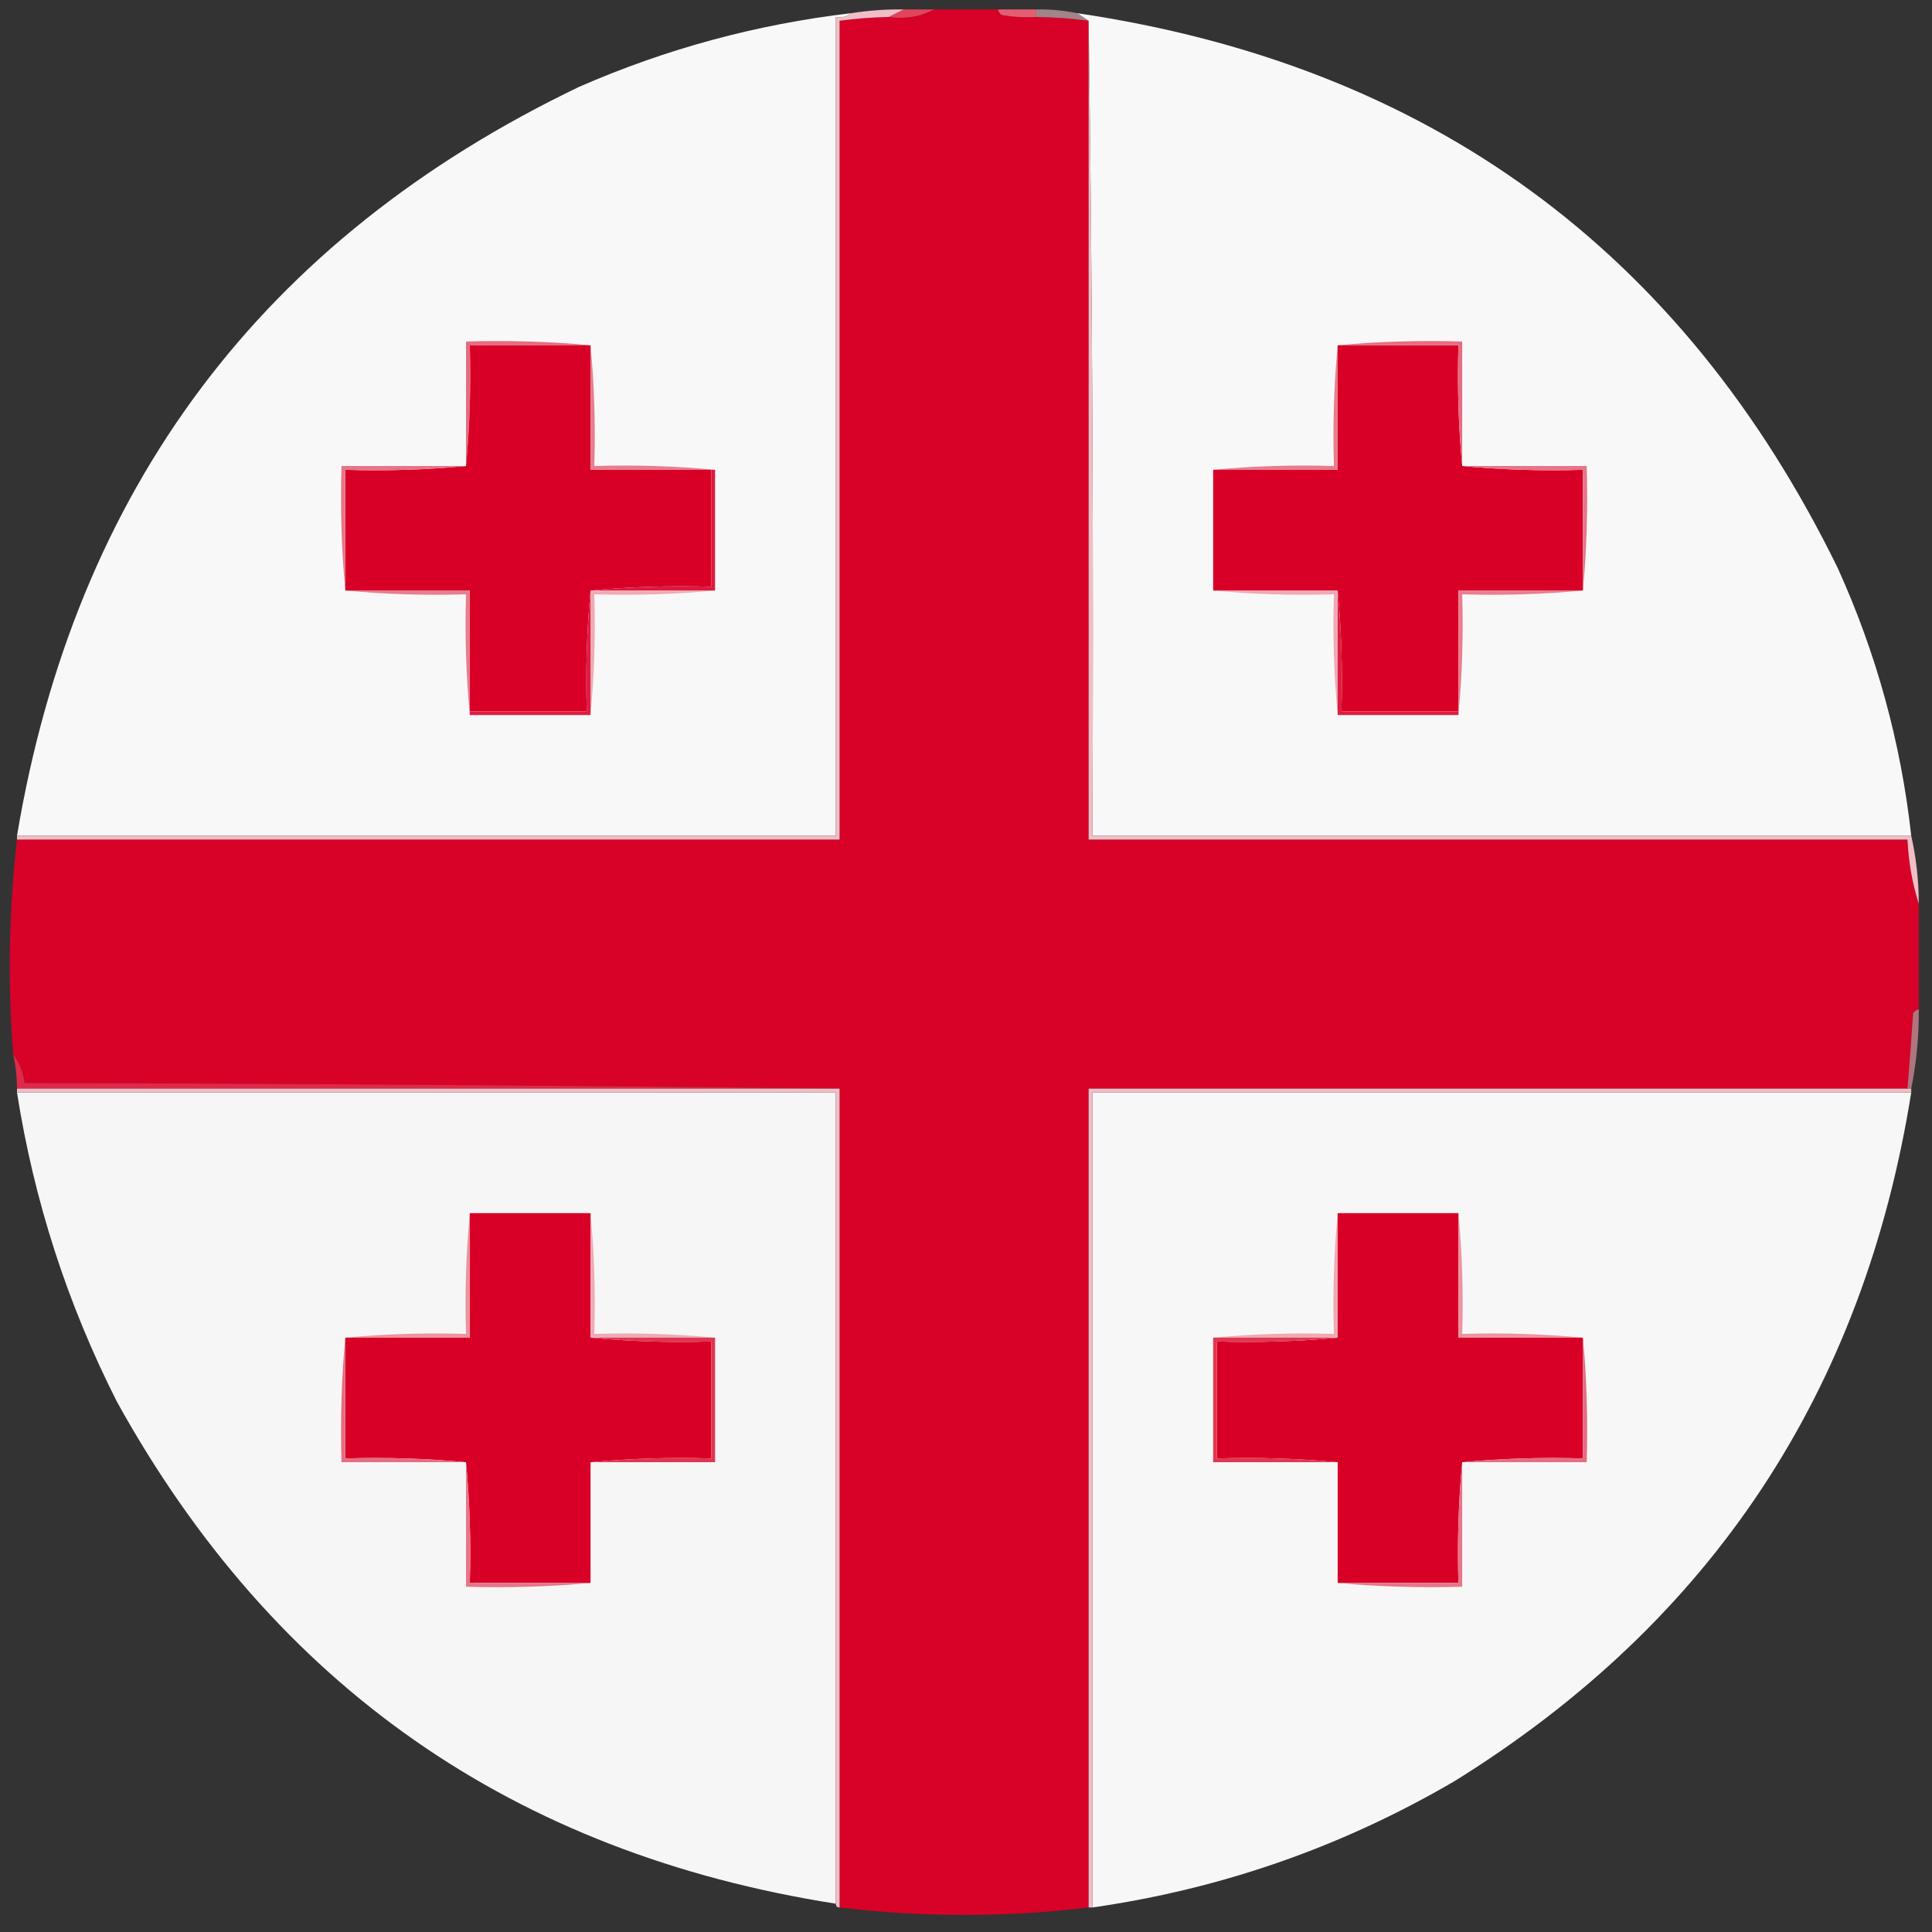 <?xml version="1.0" encoding="UTF-8"?>
<!DOCTYPE svg PUBLIC "-//W3C//DTD SVG 1.1//EN" "http://www.w3.org/Graphics/SVG/1.1/DTD/svg11.dtd">
<svg xmlns="http://www.w3.org/2000/svg" version="1.1" width="512px" height="512px" style="shape-rendering:geometricPrecision; text-rendering:geometricPrecision; image-rendering:optimizeQuality; fill-rule:evenodd; clip-rule:evenodd" xmlns:xlink="http://www.w3.org/1999/xlink">
<rect width="100%" height="100%" fill="#333333" stroke="none"/>
<g><path style="opacity:1" fill="#d80127" d="M 247.5,2.5 C 253.167,2.5 258.833,2.5 264.5,2.5C 264.611,3.117 264.944,3.617 265.5,4C 268.482,4.498 271.482,4.665 274.5,4.5C 279.193,4.54 283.859,4.873 288.5,5.5C 288.5,77.833 288.5,150.167 288.5,222.5C 360.833,222.5 433.167,222.5 505.5,222.5C 505.776,228.425 506.776,234.092 508.5,239.5C 508.5,248.833 508.5,258.167 508.5,267.5C 507.883,267.611 507.383,267.944 507,268.5C 506.547,275.177 506.047,281.844 505.5,288.5C 433.167,288.5 360.833,288.5 288.5,288.5C 288.5,360.833 288.5,433.167 288.5,505.5C 266.502,508.144 244.502,508.144 222.5,505.5C 222.5,433.167 222.5,360.833 222.5,288.5C 150.668,287.667 78.668,287.167 6.5,287C 6.154,284.06 5.154,281.56 3.5,279.5C 2.001,260.464 2.335,241.464 4.5,222.5C 77.167,222.5 149.833,222.5 222.5,222.5C 222.5,150.167 222.5,77.833 222.5,5.5C 226.81,4.92 231.143,4.586 235.5,4.5C 239.971,5.089 243.971,4.423 247.5,2.5 Z"/></g>
<g><path style="opacity:1" fill="#e1445b" d="M 239.5,2.5 C 242.167,2.5 244.833,2.5 247.5,2.5C 243.971,4.423 239.971,5.089 235.5,4.5C 236.833,3.833 238.167,3.167 239.5,2.5 Z"/></g>
<g><path style="opacity:1" fill="#e55d71" d="M 264.5,2.5 C 267.833,2.5 271.167,2.5 274.5,2.5C 274.5,3.167 274.5,3.833 274.5,4.5C 271.482,4.665 268.482,4.498 265.5,4C 264.944,3.617 264.611,3.117 264.5,2.5 Z"/></g>
<g><path style="opacity:0.561" fill="#f6c5cc" d="M 274.5,2.5 C 278.215,2.423 281.881,2.756 285.5,3.5C 286.5,4.167 287.5,4.833 288.5,5.5C 283.859,4.873 279.193,4.54 274.5,4.5C 274.5,3.833 274.5,3.167 274.5,2.5 Z"/></g>
<g><path style="opacity:1" fill="#f9f8f8" d="M 225.5,3.5 C 224.432,4.434 223.099,4.768 221.5,4.5C 221.5,76.833 221.5,149.167 221.5,221.5C 149.167,221.5 76.833,221.5 4.5,221.5C 19.927,129.421 69.593,63.254 153.5,23C 176.535,12.933 200.535,6.433 225.5,3.5 Z"/></g>
<g><path style="opacity:1" fill="#f9f8f8" d="M 285.5,3.5 C 378.593,17.267 445.76,66.267 487,150.5C 497.268,173.135 503.768,196.802 506.5,221.5C 434.167,221.5 361.833,221.5 289.5,221.5C 289.833,149.331 289.499,77.331 288.5,5.5C 287.5,4.833 286.5,4.167 285.5,3.5 Z"/></g>
<g><path style="opacity:1" fill="#f1bdc6" d="M 239.5,2.5 C 238.167,3.167 236.833,3.833 235.5,4.5C 231.143,4.586 226.81,4.92 222.5,5.5C 222.5,77.833 222.5,150.167 222.5,222.5C 149.833,222.5 77.167,222.5 4.5,222.5C 4.5,222.167 4.5,221.833 4.5,221.5C 76.833,221.5 149.167,221.5 221.5,221.5C 221.5,149.167 221.5,76.833 221.5,4.5C 223.099,4.768 224.432,4.434 225.5,3.5C 230.13,2.771 234.797,2.437 239.5,2.5 Z"/></g>
<g><path style="opacity:1" fill="#d80027" d="M 354.5,91.5 C 365.167,91.5 375.833,91.5 386.5,91.5C 386.172,102.346 386.506,113.013 387.5,123.5C 397.987,124.494 408.654,124.828 419.5,124.5C 419.5,135.167 419.5,145.833 419.5,156.5C 408.5,156.5 397.5,156.5 386.5,156.5C 386.5,167.167 386.5,177.833 386.5,188.5C 376.167,188.5 365.833,188.5 355.5,188.5C 355.828,177.654 355.494,166.987 354.5,156.5C 343.5,156.5 332.5,156.5 321.5,156.5C 321.5,145.833 321.5,135.167 321.5,124.5C 332.5,124.5 343.5,124.5 354.5,124.5C 354.5,113.5 354.5,102.5 354.5,91.5 Z"/></g>
<g><path style="opacity:1" fill="#e56d81" d="M 156.5,91.5 C 145.833,91.5 135.167,91.5 124.5,91.5C 124.828,102.346 124.494,113.013 123.5,123.5C 123.5,112.5 123.5,101.5 123.5,90.5C 134.679,90.172 145.679,90.505 156.5,91.5 Z"/></g>
<g><path style="opacity:1" fill="#d80027" d="M 156.5,91.5 C 156.5,102.5 156.5,113.5 156.5,124.5C 167.167,124.5 177.833,124.5 188.5,124.5C 188.5,134.833 188.5,145.167 188.5,155.5C 177.654,155.172 166.987,155.506 156.5,156.5C 155.506,166.987 155.172,177.654 155.5,188.5C 145.167,188.5 134.833,188.5 124.5,188.5C 124.5,177.833 124.5,167.167 124.5,156.5C 113.5,156.5 102.5,156.5 91.5,156.5C 91.5,145.833 91.5,135.167 91.5,124.5C 102.346,124.828 113.013,124.494 123.5,123.5C 124.494,113.013 124.828,102.346 124.5,91.5C 135.167,91.5 145.833,91.5 156.5,91.5 Z"/></g>
<g><path style="opacity:1" fill="#e66d81" d="M 354.5,91.5 C 365.321,90.505 376.321,90.172 387.5,90.5C 387.5,101.5 387.5,112.5 387.5,123.5C 386.506,113.013 386.172,102.346 386.5,91.5C 375.833,91.5 365.167,91.5 354.5,91.5 Z"/></g>
<g><path style="opacity:1" fill="#e87c8d" d="M 156.5,91.5 C 157.494,101.987 157.828,112.654 157.5,123.5C 168.346,123.172 179.013,123.506 189.5,124.5C 189.167,124.5 188.833,124.5 188.5,124.5C 177.833,124.5 167.167,124.5 156.5,124.5C 156.5,113.5 156.5,102.5 156.5,91.5 Z"/></g>
<g><path style="opacity:1" fill="#e87c8d" d="M 354.5,91.5 C 354.5,102.5 354.5,113.5 354.5,124.5C 343.5,124.5 332.5,124.5 321.5,124.5C 331.987,123.506 342.654,123.172 353.5,123.5C 353.172,112.654 353.506,101.987 354.5,91.5 Z"/></g>
<g><path style="opacity:1" fill="#e77588" d="M 123.5,123.5 C 113.013,124.494 102.346,124.828 91.5,124.5C 91.5,135.167 91.5,145.833 91.5,156.5C 90.505,145.679 90.172,134.679 90.5,123.5C 101.5,123.5 112.5,123.5 123.5,123.5 Z"/></g>
<g><path style="opacity:1" fill="#e77588" d="M 387.5,123.5 C 398.5,123.5 409.5,123.5 420.5,123.5C 420.828,134.679 420.495,145.679 419.5,156.5C 419.5,145.833 419.5,135.167 419.5,124.5C 408.654,124.828 397.987,124.494 387.5,123.5 Z"/></g>
<g><path style="opacity:1" fill="#dc1a3d" d="M 188.5,124.5 C 188.833,124.5 189.167,124.5 189.5,124.5C 189.5,135.167 189.5,145.833 189.5,156.5C 178.5,156.5 167.5,156.5 156.5,156.5C 166.987,155.506 177.654,155.172 188.5,155.5C 188.5,145.167 188.5,134.833 188.5,124.5 Z"/></g>
<g><path style="opacity:1" fill="#efaab6" d="M 156.5,156.5 C 167.5,156.5 178.5,156.5 189.5,156.5C 179.013,157.494 168.346,157.828 157.5,157.5C 157.828,168.346 157.494,179.013 156.5,189.5C 156.5,178.5 156.5,167.5 156.5,156.5 Z"/></g>
<g><path style="opacity:1" fill="#eea9b5" d="M 321.5,156.5 C 332.5,156.5 343.5,156.5 354.5,156.5C 354.5,167.5 354.5,178.5 354.5,189.5C 353.506,179.013 353.172,168.346 353.5,157.5C 342.654,157.828 331.987,157.494 321.5,156.5 Z"/></g>
<g><path style="opacity:1" fill="#e87d8d" d="M 91.5,156.5 C 102.5,156.5 113.5,156.5 124.5,156.5C 124.5,167.167 124.5,177.833 124.5,188.5C 124.5,188.833 124.5,189.167 124.5,189.5C 123.506,179.013 123.172,168.346 123.5,157.5C 112.654,157.828 101.987,157.494 91.5,156.5 Z"/></g>
<g><path style="opacity:1" fill="#e97d8d" d="M 419.5,156.5 C 409.013,157.494 398.346,157.828 387.5,157.5C 387.828,168.346 387.494,179.013 386.5,189.5C 386.5,189.167 386.5,188.833 386.5,188.5C 386.5,177.833 386.5,167.167 386.5,156.5C 397.5,156.5 408.5,156.5 419.5,156.5 Z"/></g>
<g><path style="opacity:1" fill="#dd1e42" d="M 156.5,156.5 C 156.5,167.5 156.5,178.5 156.5,189.5C 145.833,189.5 135.167,189.5 124.5,189.5C 124.5,189.167 124.5,188.833 124.5,188.5C 134.833,188.5 145.167,188.5 155.5,188.5C 155.172,177.654 155.506,166.987 156.5,156.5 Z"/></g>
<g><path style="opacity:1" fill="#dd1e42" d="M 354.5,156.5 C 355.494,166.987 355.828,177.654 355.5,188.5C 365.833,188.5 376.167,188.5 386.5,188.5C 386.5,188.833 386.5,189.167 386.5,189.5C 375.833,189.5 365.167,189.5 354.5,189.5C 354.5,178.5 354.5,167.5 354.5,156.5 Z"/></g>
<g><path style="opacity:1" fill="#f1bec6" d="M 288.5,5.5 C 289.499,77.331 289.833,149.331 289.5,221.5C 361.833,221.5 434.167,221.5 506.5,221.5C 507.81,227.288 508.477,233.288 508.5,239.5C 506.776,234.092 505.776,228.425 505.5,222.5C 433.167,222.5 360.833,222.5 288.5,222.5C 288.5,150.167 288.5,77.833 288.5,5.5 Z"/></g>
<g><path style="opacity:0.651" fill="#f199a7" d="M 508.5,267.5 C 508.55,274.615 507.884,281.615 506.5,288.5C 506.167,288.5 505.833,288.5 505.5,288.5C 506.047,281.844 506.547,275.177 507,268.5C 507.383,267.944 507.883,267.611 508.5,267.5 Z"/></g>
<g><path style="opacity:1" fill="#de2a49" d="M 3.5,279.5 C 5.154,281.56 6.154,284.06 6.5,287C 78.668,287.167 150.668,287.667 222.5,288.5C 149.833,288.5 77.167,288.5 4.5,288.5C 4.492,285.455 4.159,282.455 3.5,279.5 Z"/></g>
<g><path style="opacity:0.996" fill="#f9f8f8" d="M 506.5,289.5 C 493.817,368.955 453.484,429.788 385.5,472C 355.682,489.439 323.682,500.606 289.5,505.5C 289.5,433.5 289.5,361.5 289.5,289.5C 361.833,289.5 434.167,289.5 506.5,289.5 Z"/></g>
<g><path style="opacity:0.992" fill="#f9f8f8" d="M 4.5,289.5 C 76.833,289.5 149.167,289.5 221.5,289.5C 221.5,361.167 221.5,432.833 221.5,504.5C 136.171,491.112 72.671,446.779 31,371.5C 17.846,345.545 9.012,318.212 4.5,289.5 Z"/></g>
<g><path style="opacity:1" fill="#f1bdc6" d="M 4.5,289.5 C 4.5,289.167 4.5,288.833 4.5,288.5C 77.167,288.5 149.833,288.5 222.5,288.5C 222.5,360.833 222.5,433.167 222.5,505.5C 221.833,505.5 221.5,505.167 221.5,504.5C 221.5,432.833 221.5,361.167 221.5,289.5C 149.167,289.5 76.833,289.5 4.5,289.5 Z"/></g>
<g><path style="opacity:1" fill="#f1bdc6" d="M 505.5,288.5 C 505.833,288.5 506.167,288.5 506.5,288.5C 506.5,288.833 506.5,289.167 506.5,289.5C 434.167,289.5 361.833,289.5 289.5,289.5C 289.5,361.5 289.5,433.5 289.5,505.5C 289.167,505.5 288.833,505.5 288.5,505.5C 288.5,433.167 288.5,360.833 288.5,288.5C 360.833,288.5 433.167,288.5 505.5,288.5 Z"/></g>
<g><path style="opacity:1" fill="#d80027" d="M 124.5,321.5 C 135.167,321.5 145.833,321.5 156.5,321.5C 156.5,332.5 156.5,343.5 156.5,354.5C 166.987,355.494 177.654,355.828 188.5,355.5C 188.5,365.833 188.5,376.167 188.5,386.5C 177.654,386.172 166.987,386.506 156.5,387.5C 156.5,398.167 156.5,408.833 156.5,419.5C 145.833,419.5 135.167,419.5 124.5,419.5C 124.828,408.654 124.494,397.987 123.5,387.5C 113.013,386.506 102.346,386.172 91.5,386.5C 91.5,375.833 91.5,365.167 91.5,354.5C 102.5,354.5 113.5,354.5 124.5,354.5C 124.5,343.5 124.5,332.5 124.5,321.5 Z"/></g>
<g><path style="opacity:1" fill="#d80027" d="M 354.5,321.5 C 365.167,321.5 375.833,321.5 386.5,321.5C 386.5,332.5 386.5,343.5 386.5,354.5C 397.5,354.5 408.5,354.5 419.5,354.5C 419.5,365.167 419.5,375.833 419.5,386.5C 408.654,386.172 397.987,386.506 387.5,387.5C 386.506,397.987 386.172,408.654 386.5,419.5C 375.833,419.5 365.167,419.5 354.5,419.5C 354.5,408.833 354.5,398.167 354.5,387.5C 344.013,386.506 333.346,386.172 322.5,386.5C 322.5,376.167 322.5,365.833 322.5,355.5C 333.346,355.828 344.013,355.494 354.5,354.5C 354.5,343.5 354.5,332.5 354.5,321.5 Z"/></g>
<g><path style="opacity:1" fill="#ec93a0" d="M 124.5,321.5 C 124.5,332.5 124.5,343.5 124.5,354.5C 113.5,354.5 102.5,354.5 91.5,354.5C 101.987,353.506 112.654,353.172 123.5,353.5C 123.172,342.654 123.506,331.987 124.5,321.5 Z"/></g>
<g><path style="opacity:1" fill="#eeaab6" d="M 156.5,321.5 C 157.494,331.987 157.828,342.654 157.5,353.5C 168.346,353.172 179.013,353.506 189.5,354.5C 178.5,354.5 167.5,354.5 156.5,354.5C 156.5,343.5 156.5,332.5 156.5,321.5 Z"/></g>
<g><path style="opacity:1" fill="#eea9b5" d="M 354.5,321.5 C 354.5,332.5 354.5,343.5 354.5,354.5C 343.5,354.5 332.5,354.5 321.5,354.5C 331.987,353.506 342.654,353.172 353.5,353.5C 353.172,342.654 353.506,331.987 354.5,321.5 Z"/></g>
<g><path style="opacity:1" fill="#ec93a1" d="M 386.5,321.5 C 387.494,331.987 387.828,342.654 387.5,353.5C 398.346,353.172 409.013,353.506 419.5,354.5C 408.5,354.5 397.5,354.5 386.5,354.5C 386.5,343.5 386.5,332.5 386.5,321.5 Z"/></g>
<g><path style="opacity:1" fill="#df364f" d="M 156.5,354.5 C 167.5,354.5 178.5,354.5 189.5,354.5C 189.5,365.5 189.5,376.5 189.5,387.5C 178.5,387.5 167.5,387.5 156.5,387.5C 166.987,386.506 177.654,386.172 188.5,386.5C 188.5,376.167 188.5,365.833 188.5,355.5C 177.654,355.828 166.987,355.494 156.5,354.5 Z"/></g>
<g><path style="opacity:1" fill="#e0374f" d="M 321.5,354.5 C 332.5,354.5 343.5,354.5 354.5,354.5C 344.013,355.494 333.346,355.828 322.5,355.5C 322.5,365.833 322.5,376.167 322.5,386.5C 333.346,386.172 344.013,386.506 354.5,387.5C 343.5,387.5 332.5,387.5 321.5,387.5C 321.5,376.5 321.5,365.5 321.5,354.5 Z"/></g>
<g><path style="opacity:1" fill="#e56d81" d="M 91.5,354.5 C 91.5,365.167 91.5,375.833 91.5,386.5C 102.346,386.172 113.013,386.506 123.5,387.5C 112.5,387.5 101.5,387.5 90.5,387.5C 90.172,376.321 90.505,365.321 91.5,354.5 Z"/></g>
<g><path style="opacity:1" fill="#e56d81" d="M 419.5,354.5 C 420.495,365.321 420.828,376.321 420.5,387.5C 409.5,387.5 398.5,387.5 387.5,387.5C 397.987,386.506 408.654,386.172 419.5,386.5C 419.5,375.833 419.5,365.167 419.5,354.5 Z"/></g>
<g><path style="opacity:1" fill="#e77588" d="M 123.5,387.5 C 124.494,397.987 124.828,408.654 124.5,419.5C 135.167,419.5 145.833,419.5 156.5,419.5C 145.679,420.495 134.679,420.828 123.5,420.5C 123.5,409.5 123.5,398.5 123.5,387.5 Z"/></g>
<g><path style="opacity:1" fill="#e87589" d="M 387.5,387.5 C 387.5,398.5 387.5,409.5 387.5,420.5C 376.321,420.828 365.321,420.495 354.5,419.5C 365.167,419.5 375.833,419.5 386.5,419.5C 386.172,408.654 386.506,397.987 387.5,387.5 Z"/></g>
</svg>
